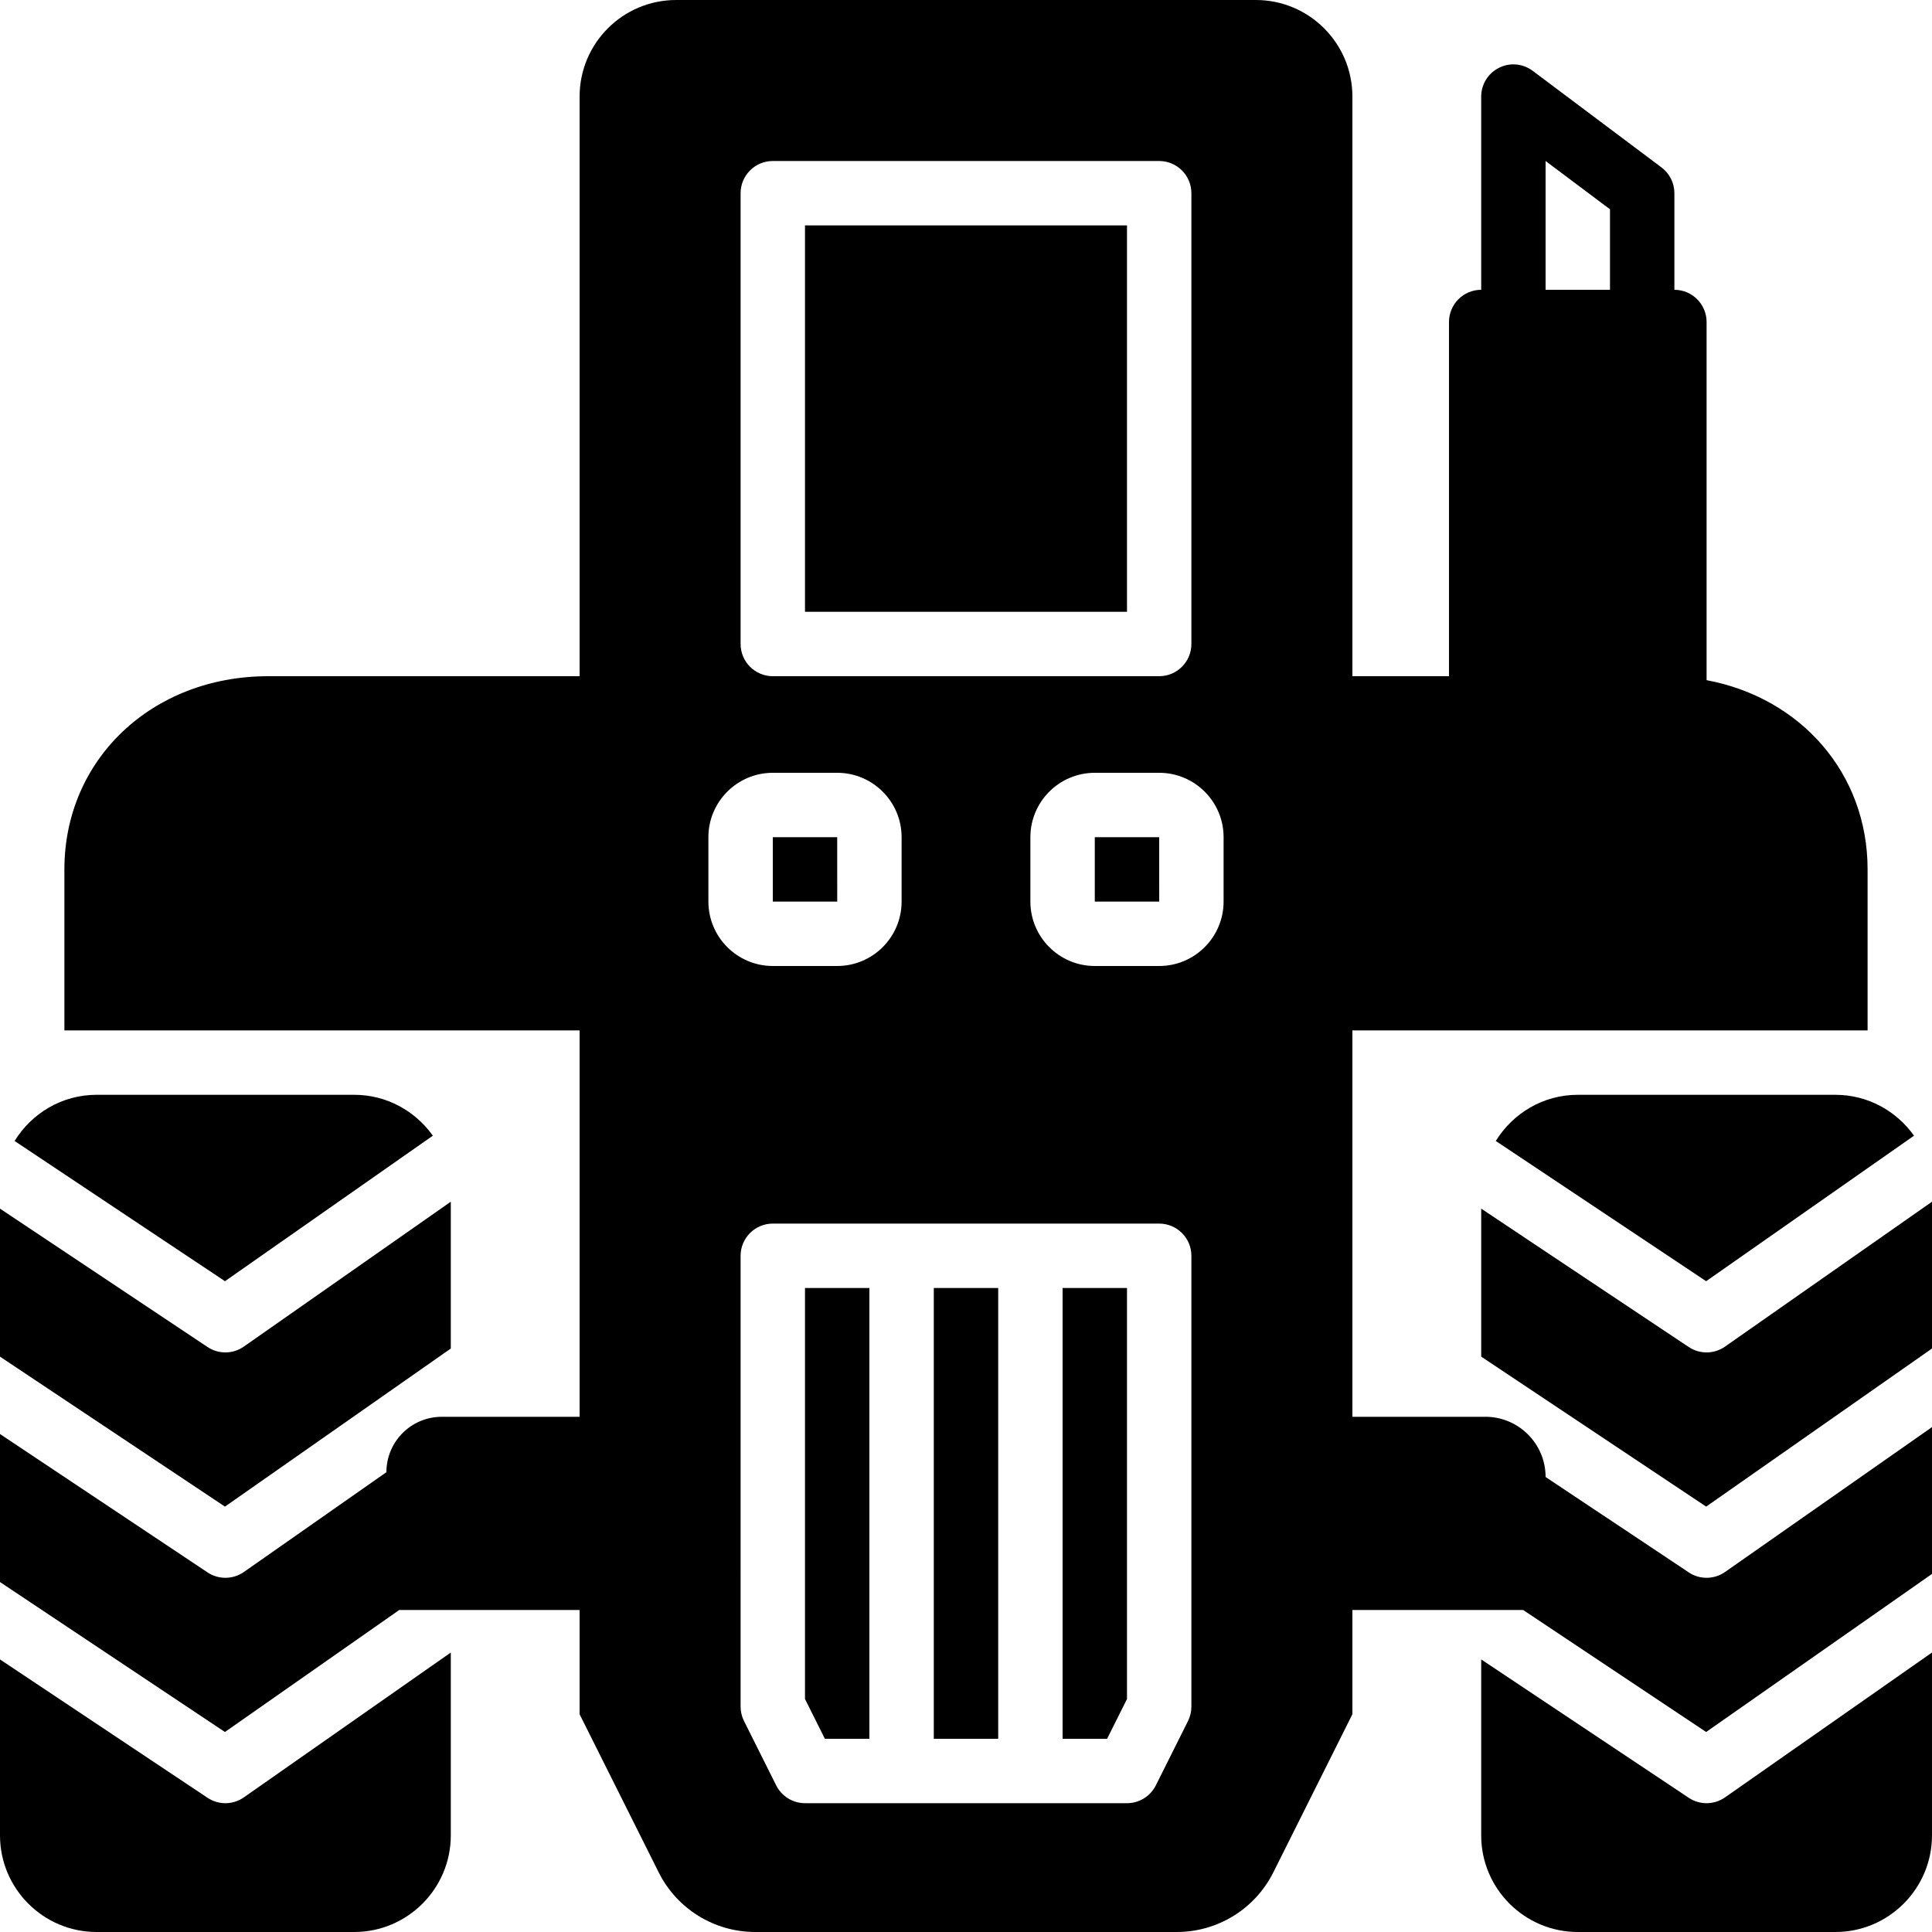 <?xml version="1.0" encoding="UTF-8"?> <svg xmlns="http://www.w3.org/2000/svg" xmlns:xlink="http://www.w3.org/1999/xlink" fill="#000000" version="1.1" id="Layer_1" viewBox="0 0 512.003 512.003" xml:space="preserve" width="64px" height="64px"> <g id="SVGRepo_bgCarrier" stroke-width="0"></g> <g id="SVGRepo_tracerCarrier" stroke-linecap="round" stroke-linejoin="round"></g> <g id="SVGRepo_iconCarrier"> <g> <g> <g> <path d="M452.267,418.134c-1.647,0-3.302-0.469-4.736-1.434L409.6,391.416c0-8.806-7.142-15.949-15.94-15.949H358.4v-102.4 h136.533V230.4c0-25.464-17.69-45.466-42.667-50.15V85.334c0-4.71-3.823-8.533-8.533-8.533V51.2c0-2.68-1.263-5.214-3.413-6.827 l-34.133-25.6c-2.594-1.946-6.05-2.261-8.934-0.802c-2.893,1.442-4.719,4.395-4.719,7.629v51.2c-4.71,0-8.533,3.823-8.533,8.533 V179.2h-25.6V25.6c0-14.14-11.46-25.6-25.6-25.6H179.2c-14.14,0-25.6,11.46-25.6,25.6v153.6H71.108 c-30.805,0-54.042,22.016-54.042,51.2v42.667H153.6v102.4h-36.514c-8.115,0-14.686,6.579-14.686,14.686l-37.777,26.445 c-1.468,1.024-3.174,1.536-4.89,1.536c-1.647,0-3.302-0.469-4.736-1.434L0,380.032v39.228L59.614,459l46.191-32.333H153.6v27.622 l20.966,41.916c4.838,9.677,14.737,15.795,25.566,15.795h111.744c10.829,0,20.719-6.11,25.566-15.795l20.958-41.916v-27.622 h45.252L452.147,459L512,417.11v-38.904l-54.844,38.391C455.689,417.622,453.982,418.134,452.267,418.134z M409.6,42.667 l17.067,12.8V76.8H409.6V42.667z M196.267,51.2c0-4.71,3.823-8.533,8.533-8.533h102.4c4.71,0,8.533,3.823,8.533,8.533v119.467 c0,4.71-3.823,8.533-8.533,8.533H204.8c-4.71,0-8.533-3.823-8.533-8.533V51.2z M187.733,238.934v-17.067 c0-9.412,7.654-17.067,17.067-17.067h17.067c9.412,0,17.067,7.654,17.067,17.067v17.067c0,9.412-7.654,17.067-17.067,17.067 H204.8C195.388,256,187.733,248.346,187.733,238.934z M315.733,452.267c0,1.331-0.307,2.637-0.896,3.823l-8.533,17.067 c-1.451,2.884-4.403,4.71-7.637,4.71h-85.333c-3.234,0-6.187-1.826-7.629-4.71l-8.533-17.067 c-0.597-1.186-0.905-2.492-0.905-3.823V332.8c0-4.71,3.823-8.533,8.533-8.533h102.4c4.71,0,8.533,3.823,8.533,8.533V452.267z M324.267,238.934c0,9.412-7.654,17.067-17.067,17.067h-17.067c-9.412,0-17.067-7.654-17.067-17.067v-17.067 c0-9.412,7.654-17.067,17.067-17.067H307.2c9.412,0,17.067,7.654,17.067,17.067V238.934z"></path> <path d="M457.159,356.861c-1.468,1.024-3.183,1.545-4.89,1.545c-1.656,0-3.302-0.478-4.736-1.434l-54.997-36.668v39.219 l59.614,39.748l59.853-41.899V318.47L457.159,356.861z"></path> <path d="M418.133,290.135c-9.207,0-17.22,4.924-21.734,12.237l55.748,37.163l55.091-38.562 c-4.642-6.536-12.228-10.837-20.838-10.837H418.133z"></path> <path d="M452.267,477.869c-1.647,0-3.302-0.478-4.736-1.434l-54.997-36.668v46.635c0,14.114,11.486,25.6,25.6,25.6H486.4 c14.114,0,25.6-11.486,25.6-25.6v-48.461l-54.844,38.383C455.689,477.348,453.982,477.869,452.267,477.869z"></path> <path d="M119.467,357.374V318.47l-54.844,38.391c-1.468,1.024-3.174,1.545-4.89,1.545c-1.647,0-3.302-0.478-4.736-1.434 L0,320.305v39.219l59.614,39.748L119.467,357.374z"></path> <path d="M114.708,300.971c-4.642-6.537-12.237-10.837-20.838-10.837H25.603c-9.207,0-17.22,4.924-21.734,12.237l55.748,37.163 L114.708,300.971z"></path> <path d="M59.733,477.869c-1.647,0-3.302-0.478-4.736-1.434L0,439.767v46.635c0,14.114,11.486,25.6,25.6,25.6h68.267 c14.114,0,25.6-11.486,25.6-25.6v-48.461l-54.844,38.383C63.155,477.348,61.449,477.869,59.733,477.869z"></path> <polygon points="213.333,450.257 218.607,460.804 230.4,460.804 230.4,341.337 213.333,341.337 "></polygon> <rect x="247.467" y="341.334" width="17.067" height="119.467"></rect> <polygon points="221.867,221.869 204.8,221.869 204.8,238.936 221.875,238.936 "></polygon> <polygon points="281.6,460.802 293.393,460.802 298.667,450.255 298.667,341.335 281.6,341.335 "></polygon> <polygon points="290.133,221.869 290.133,238.936 307.209,238.936 307.2,221.869 "></polygon> <rect x="213.333" y="59.734" width="85.333" height="102.4"></rect> </g> </g> </g> </g> </svg> 